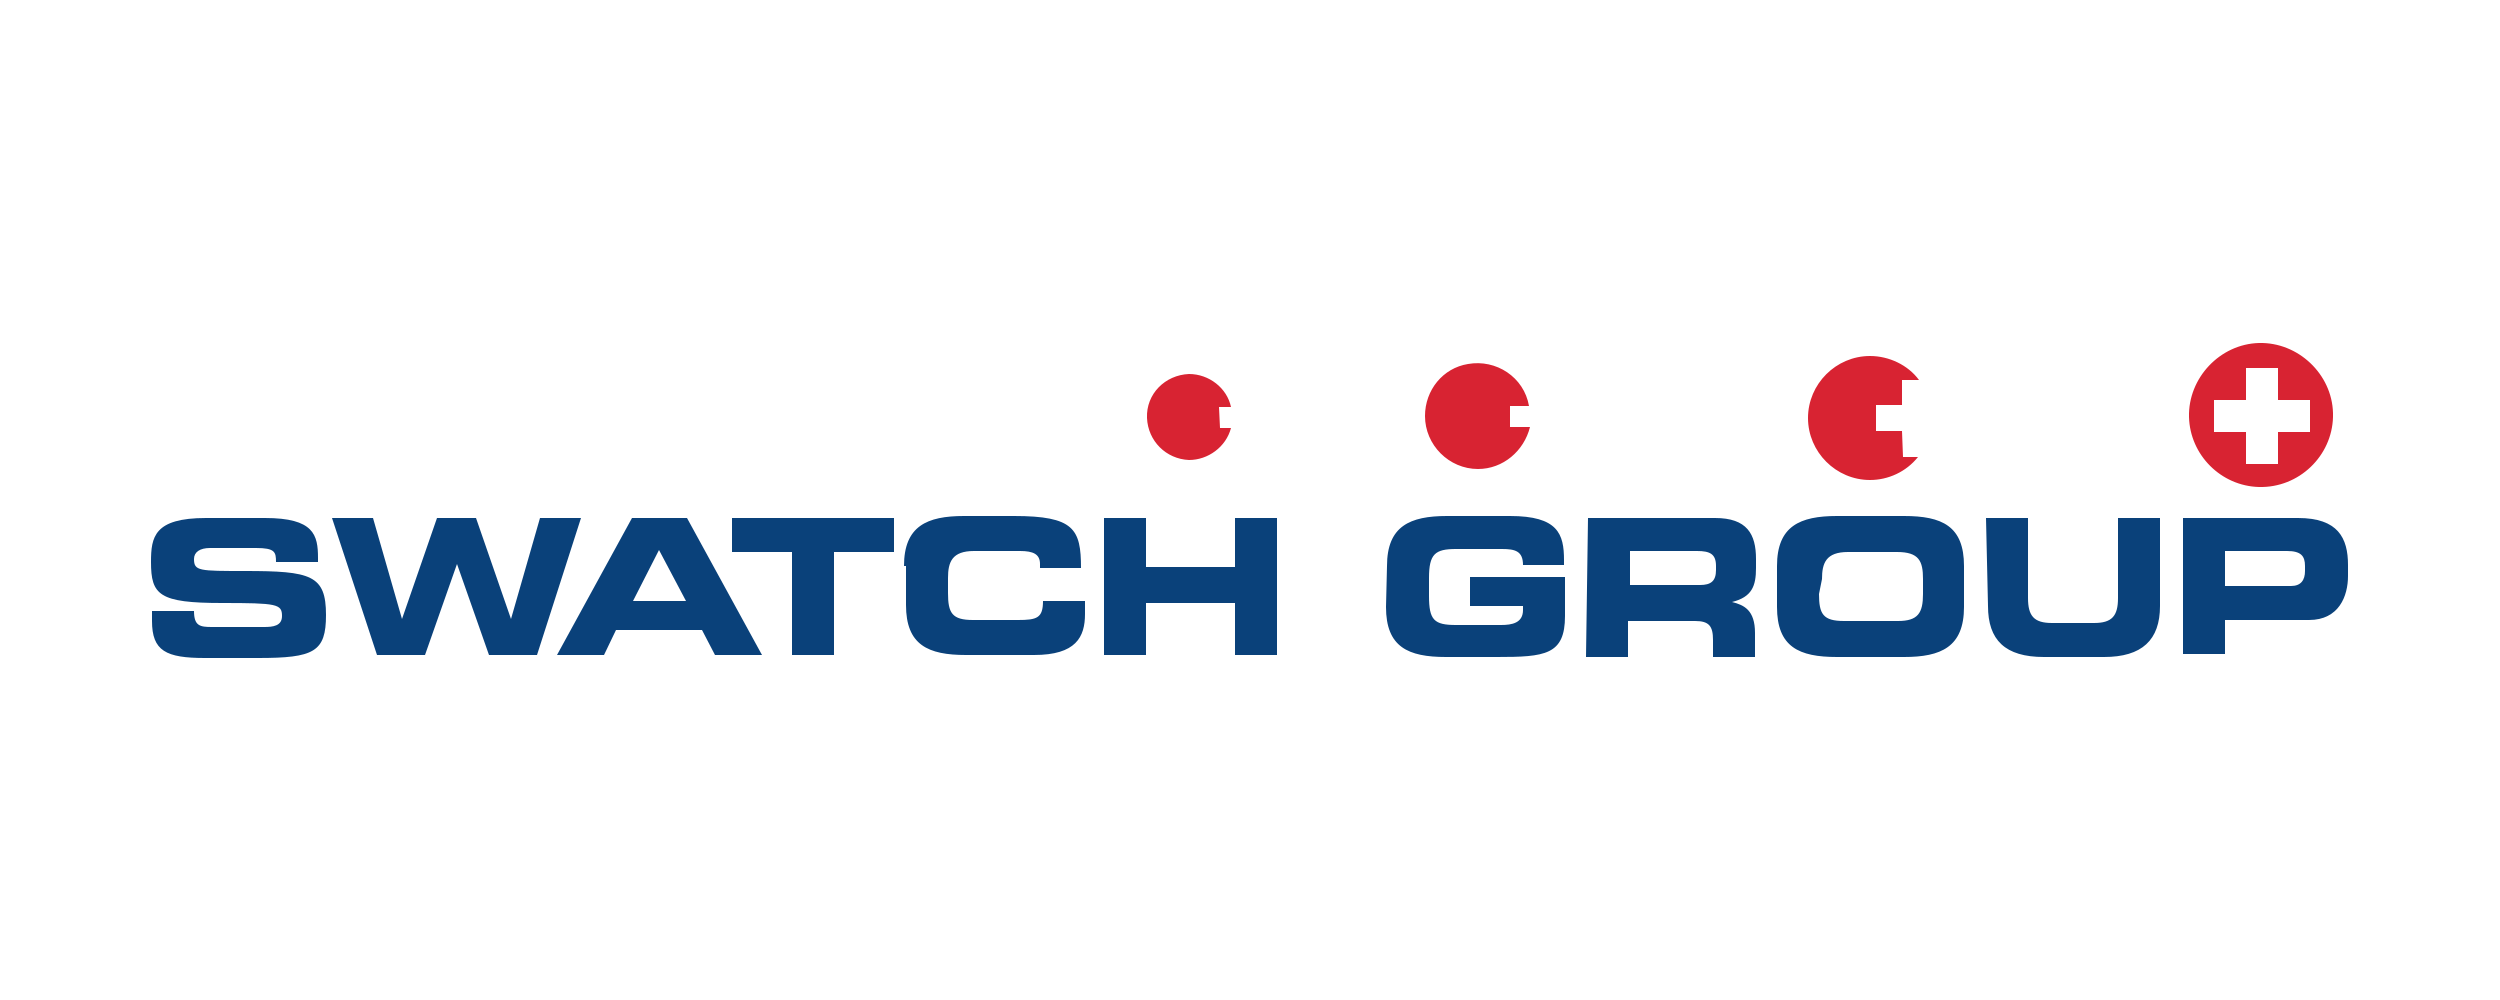 <?xml version="1.0" encoding="utf-8"?>
<!-- Generator: Adobe Illustrator 27.7.0, SVG Export Plug-In . SVG Version: 6.00 Build 0)  -->
<svg version="1.0" id="Calque_1" xmlns="http://www.w3.org/2000/svg" xmlns:xlink="http://www.w3.org/1999/xlink" x="0px" y="0px"
	 viewBox="0 0 250 100" style="enable-background:new 0 0 250 100;" xml:space="preserve">
<style type="text/css">
	.st0{fill-rule:evenodd;clip-rule:evenodd;fill:#0A417A;}
	.st1{fill-rule:evenodd;clip-rule:evenodd;fill:#D82332;}
</style>
<path class="st0" d="M15.2,61.1h4.2c0,1.5,0.6,1.6,1.8,1.6h5.2c0.9,0,1.8-0.1,1.8-1.1c0-1.2-0.5-1.3-6-1.3c-6.3,0-7.1-0.8-7.1-4.1
	c0-2.5,0.3-4.4,5.5-4.4h5.9c4.9,0,5.3,1.7,5.3,4v0.4h-4.2c0-1-0.1-1.4-2-1.4h-4.6c-1,0-1.6,0.4-1.6,1.1c0,1.2,0.5,1.2,5.1,1.2
	c6.6,0,8.1,0.4,8.1,4.4c0,3.7-1.2,4.3-6.8,4.3h-5.3c-3.9,0-5.3-0.7-5.3-3.7V61.1"/>
<path class="st0" d="M33.2,51.8h4.1l2.9,10.1l0,0l3.5-10.1h3.9l3.5,10.1l0,0L54,51.8h4.1l-4.4,13.7h-4.8l-3.2-9.1l0,0l-3.2,9.1h-4.8
	L33.2,51.8 M63.3,60.1h5.3L65.9,55L63.3,60.1z M63.2,51.8h5.5l7.5,13.7h-4.7l-1.3-2.5h-8.6l-1.2,2.5h-4.7L63.2,51.8z"/>
<path class="st0" d="M73.3,51.8h16.1v3.4h-6v10.3h-4.2V55.2h-6V51.8 M90.4,56.6c0-4,2.3-5,6-5h5c6,0,6.7,1.3,6.7,5.2H104v-0.4
	c0-1-0.7-1.3-2-1.3h-4.6c-2.2,0-2.6,1.1-2.6,2.7v1.5c0,2,0.4,2.7,2.5,2.7h4.5c1.9,0,2.5-0.2,2.5-1.9h4.2v1.3c0,2.3-0.9,4.1-5.1,4.1
	h-6.8c-3.8,0-6-1-6-5V56.6 M110.4,51.8h4.2v4.9h8.9v-4.9h4.2v13.7h-4.2v-5.2h-8.9v5.2h-4.2V51.8 M138.7,56.6c0-4,2.3-5,6-5h6.3
	c4.8,0,5.4,1.8,5.4,4.4v0.5h-4.1c0-1.4-0.8-1.6-2.1-1.6h-4.6c-2.1,0-2.7,0.5-2.7,2.9v1.8c0,2.4,0.5,2.9,2.7,2.9h4.5
	c1.1,0,2.2-0.2,2.2-1.5v-0.4h-5.3v-2.9h9.5v3.9c0,3.9-2,4.1-6.8,4.1h-5.1c-3.8,0-6-1-6-5L138.7,56.6 M163,58.5h7
	c1.1,0,1.6-0.4,1.6-1.5v-0.4c0-1.2-0.6-1.5-1.9-1.5H163L163,58.5L163,58.5z M158.8,51.8h12.7c3.2,0,4.1,1.6,4.1,4.1v0.9
	c0,1.8-0.4,2.9-2.4,3.4l0,0c1.2,0.3,2.3,0.8,2.3,3.1v2.4h-4.2V64c0-1.4-0.4-1.9-1.8-1.9h-6.7v3.6h-4.2L158.8,51.8L158.8,51.8z
	 M181.9,59.4c0,2,0.4,2.7,2.5,2.7h5.4c2,0,2.5-0.8,2.5-2.7v-1.5c0-1.8-0.4-2.7-2.6-2.7h-4.9c-2.2,0-2.6,1.1-2.6,2.7L181.9,59.4
	L181.9,59.4z M177.7,56.6c0-4,2.3-5,6-5h6.7c3.8,0,6,1,6,5v4.1c0,4-2.3,5-6,5h-6.7c-3.8,0-6-1-6-5C177.7,60.7,177.7,56.6,177.7,56.6
	z M198.6,51.8h4.2v8c0,1.8,0.6,2.5,2.4,2.5h4.2c1.8,0,2.4-0.7,2.4-2.5v-8h4.2v8.8c0,3.4-1.8,5.1-5.6,5.1h-6c-3.9,0-5.6-1.7-5.6-5.1
	L198.6,51.8"/>
<path class="st0" d="M222.5,58.6h6.6c1,0,1.4-0.6,1.4-1.5v-0.5c0-1-0.4-1.5-1.8-1.5h-6.2V58.6z M218.3,51.8h11.5c4,0,5,2,5,4.7v1.1
	c0,2-0.9,4.4-3.9,4.4h-8.4v3.4h-4.2V51.8z"/>
<path class="st1" d="M190.2,43.1h-2.6v-2.6h2.6v-2.5h1.7c-1.1-1.5-3-2.4-4.9-2.4c-3.4,0-6.2,2.8-6.2,6.2s2.8,6.2,6.2,6.2
	c1.8,0,3.6-0.8,4.8-2.3h-1.5L190.2,43.1 M150.9,40.6h2c-0.5-2.9-3.3-4.7-6.1-4.2c-2.5,0.4-4.3,2.6-4.3,5.2c0,2.9,2.4,5.3,5.3,5.3
	c2.5,0,4.6-1.8,5.2-4.2h-2V40.6 M121.9,40.7h1.2c-0.4-1.9-2.2-3.3-4.2-3.3c-2.4,0.1-4.3,2-4.2,4.4c0.1,2.3,1.9,4.1,4.2,4.2
	c1.9,0,3.7-1.3,4.2-3.2H122L121.9,40.7 M227.8,40v-3.2h-3.2V40h-3.2v3.2h3.2v3.2h3.2v-3.2h3.2V40H227.8L227.8,40z M218.9,41.7
	c-0.1-3.9,3.1-7.3,7-7.4c3.9-0.1,7.3,3.1,7.4,7c0,0.1,0,0.2,0,0.4c-0.1,3.9-3.4,7.1-7.4,7C222.1,48.6,219,45.5,218.9,41.7z"/>
</svg>
